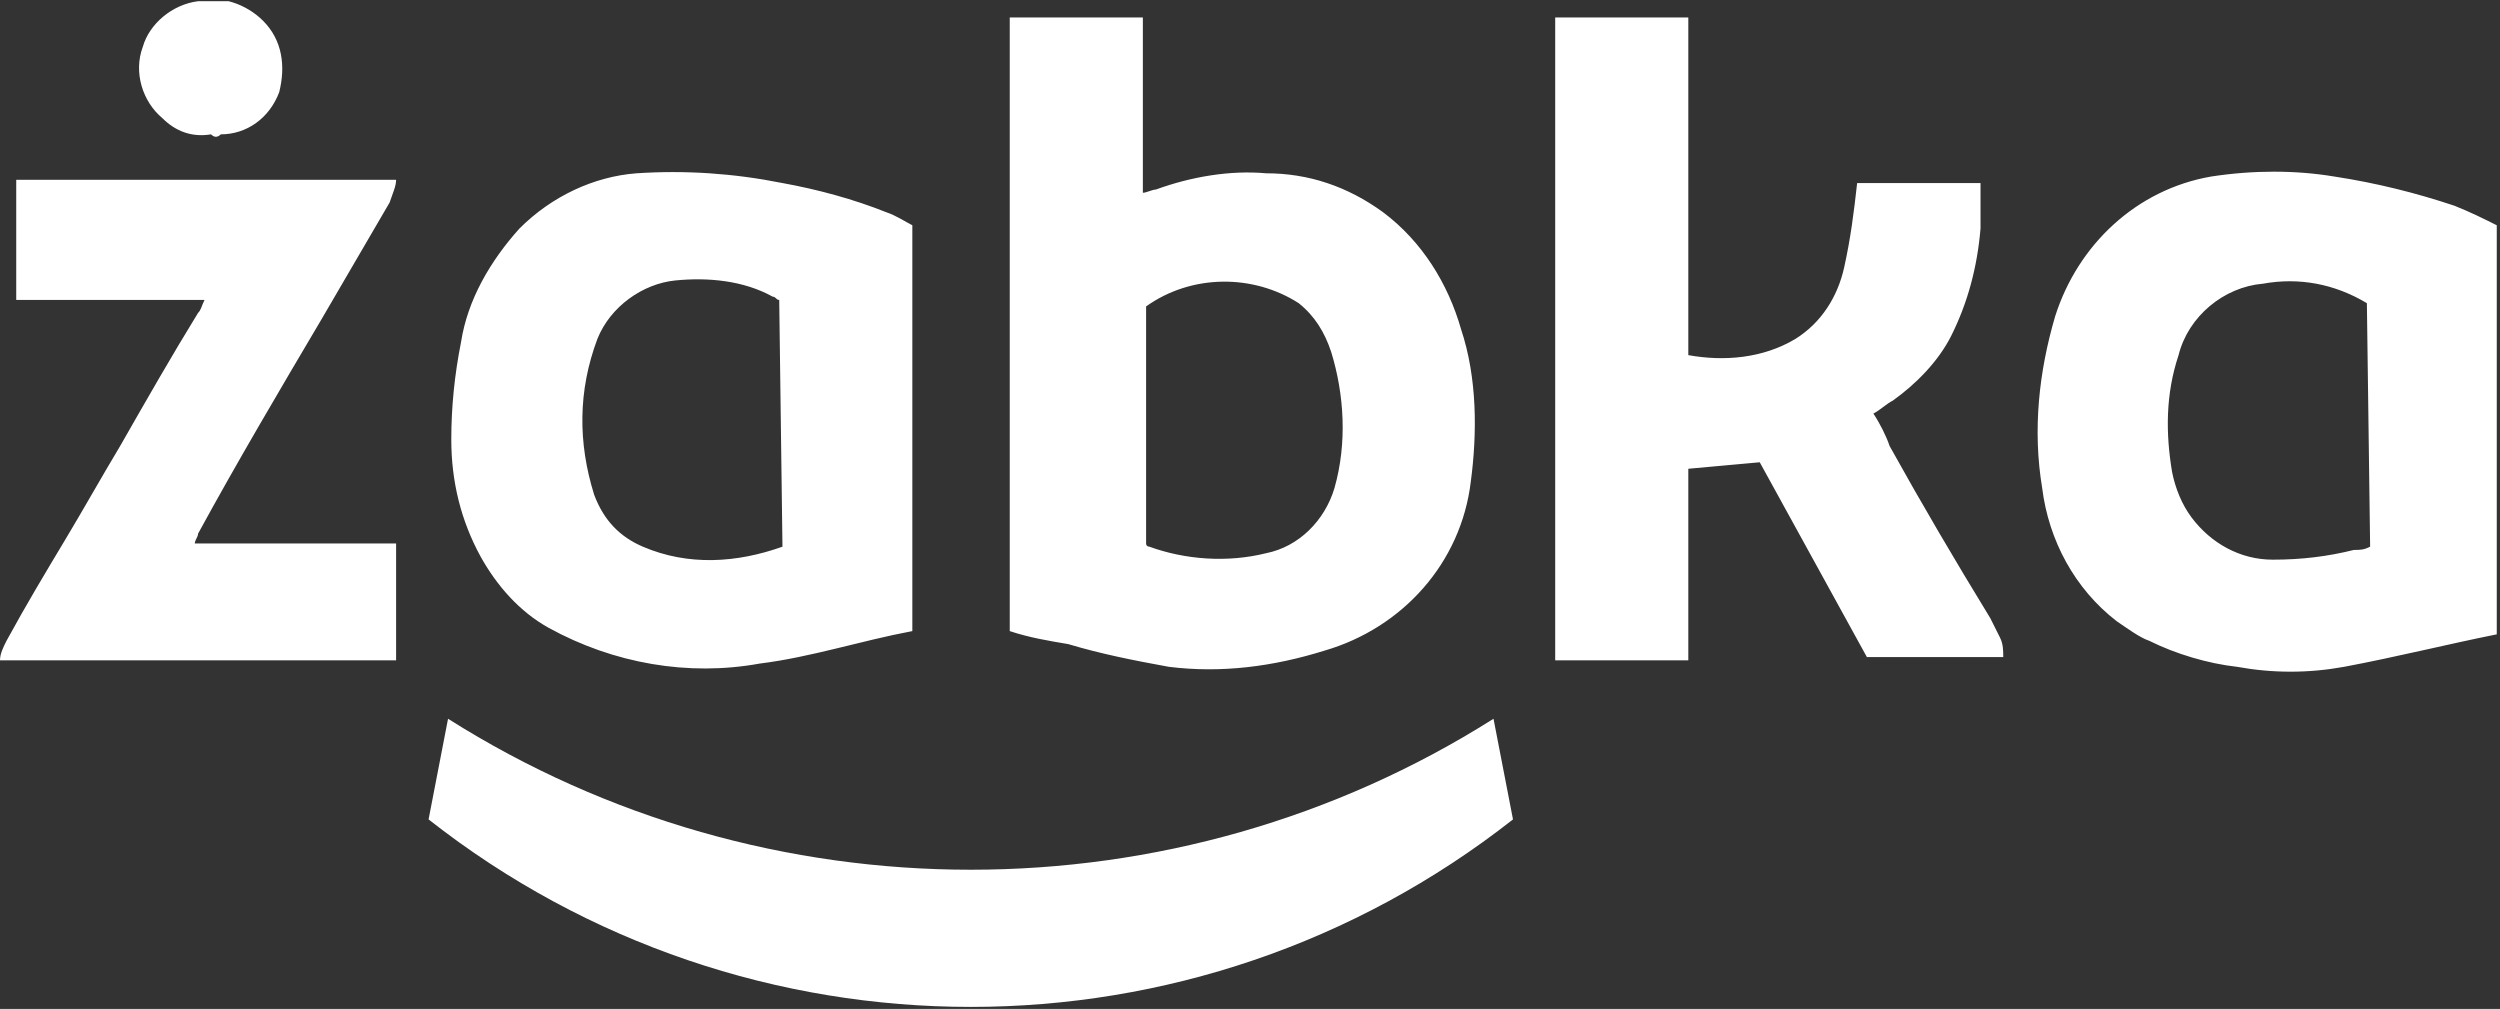 <svg width="503" height="203" viewBox="0 0 503 203" fill="none" xmlns="http://www.w3.org/2000/svg">
<rect x="0" y="0" width="503" height="203" fill="#333333" stroke="none"/>
<g clip-path="url(#clip0_39_16)">
<path d="M86.229 164.865L90.148 144.614C154.166 185.116 236.475 185.116 300.494 144.614L304.413 164.865C240.395 215.165 150.247 215.165 86.229 164.865ZM339.688 71.451C346.874 72.757 354.713 72.104 361.245 68.184C366.471 64.918 369.738 59.692 371.044 53.813C372.351 47.934 373.004 42.708 373.657 36.829H398.481C398.481 39.442 398.481 42.708 398.481 45.974C397.827 53.813 395.868 60.999 392.601 67.531C389.988 72.757 385.416 77.33 380.843 80.596C379.536 81.249 378.23 82.556 376.923 83.209C378.23 85.169 379.536 87.782 380.19 89.742C386.722 101.5 393.255 112.605 400.44 124.364C401.094 125.67 401.747 126.977 402.4 128.283C403.053 129.59 403.053 130.896 403.053 132.203H375.617L354.06 93.008L339.688 94.314V132.856H312.905V3.513H339.688V71.451ZM79.696 36.175C79.696 37.482 79.043 38.788 78.39 40.748C73.817 48.587 69.244 56.426 64.671 64.265C56.179 78.636 47.687 93.008 39.848 107.379C39.848 108.033 39.195 108.686 39.195 109.339C46.38 109.339 52.913 109.339 59.446 109.339C65.978 109.339 72.51 109.339 79.696 109.339V132.856H0C0 131.549 0.653 130.243 1.306 128.937C5.226 121.751 9.145 115.218 13.065 108.686C16.984 102.153 20.251 96.274 24.17 89.742C29.396 80.596 34.622 71.451 39.848 62.959C40.501 62.305 40.501 61.652 41.154 60.346C37.888 60.346 34.622 60.346 31.356 60.346C28.09 60.346 24.823 60.346 22.21 60.346H3.266V36.175H79.696ZM42.461 27.03C38.542 27.683 35.275 26.377 32.662 23.764C28.743 20.497 26.783 14.618 28.743 9.392C30.049 4.82 34.622 0.9 39.848 0.247C44.421 -1.06 49.647 0.9 52.913 4.166C56.833 8.086 57.486 13.312 56.179 18.538C54.219 23.764 49.647 27.03 44.421 27.03C43.767 27.683 43.114 27.683 42.461 27.03ZM293.961 66.225C291.348 57.079 286.122 48.587 278.283 42.708C271.097 37.482 263.258 34.869 254.766 34.869C247.581 34.216 239.742 35.522 232.556 38.135C231.903 38.135 230.596 38.788 229.943 38.788V3.513H203.16V126.977C207.079 128.283 210.999 128.936 214.918 129.59C221.451 131.549 227.983 132.856 235.169 134.162C245.621 135.469 256.073 134.162 266.525 130.896C282.203 126.324 293.961 113.259 295.921 96.927C297.227 87.129 297.227 76.023 293.961 66.225ZM268.484 98.234C266.525 104.766 261.299 109.992 254.766 111.299C246.927 113.259 238.435 112.605 231.249 109.992C231.249 109.992 230.596 109.992 230.596 109.339V61.652C239.742 55.12 252.153 55.12 261.299 60.999C264.565 63.612 266.525 66.878 267.831 70.797C270.444 79.29 271.097 89.088 268.484 98.234ZM178.336 42.708C171.804 40.095 164.618 38.135 157.432 36.829C147.634 34.869 137.835 34.216 128.036 34.869C119.544 35.522 111.052 39.442 104.519 45.974C98.64 52.507 94.067 60.346 92.761 68.838C91.454 75.37 90.801 81.903 90.801 88.435C90.801 96.927 92.761 104.766 96.68 111.952C99.947 117.831 104.519 123.057 110.399 126.324C123.464 133.509 138.488 136.122 152.86 133.509C163.312 132.203 173.11 128.936 183.562 126.977V45.321C182.256 44.668 180.296 43.361 178.336 42.708ZM157.432 109.992C148.287 113.259 138.488 113.912 129.343 109.992C124.77 108.033 121.504 104.766 119.544 99.54C116.278 89.088 116.278 78.636 120.197 68.184C122.81 61.652 129.343 57.079 135.875 56.426C142.408 55.773 149.594 56.426 155.473 59.692C156.126 59.692 156.126 60.346 156.779 60.346L157.432 109.992ZM493.855 41.401C486.016 38.788 478.177 36.829 469.684 35.522C461.845 34.216 453.353 34.216 444.861 35.522C429.836 38.135 418.078 49.24 413.505 63.612C410.239 74.717 408.932 86.475 410.892 98.234C412.199 108.686 417.425 118.485 425.917 125.017C427.877 126.324 430.49 128.283 432.449 128.937C437.675 131.549 444.208 133.509 450.087 134.162C457.273 135.469 464.458 135.469 471.644 134.162C482.096 132.203 492.548 129.59 502.347 127.63V45.321C499.734 44.014 497.121 42.708 493.855 41.401ZM476.87 109.992C475.564 110.646 474.91 110.646 473.604 110.646C468.378 111.952 463.152 112.605 457.273 112.605C450.74 112.605 444.861 109.339 440.942 104.113C438.982 101.5 437.675 98.234 437.022 94.968C435.716 87.129 435.716 79.29 438.329 71.451C440.288 63.612 447.474 57.733 455.313 57.079C462.499 55.773 469.684 57.079 476.217 60.999L476.87 109.992Z" fill="white"/>
</g>
<defs>
<clipPath id="clip0_39_16">
<rect width="503" height="202.507" fill="white" transform="translate(0 0.247)"/>
</clipPath>
</defs>
</svg>
